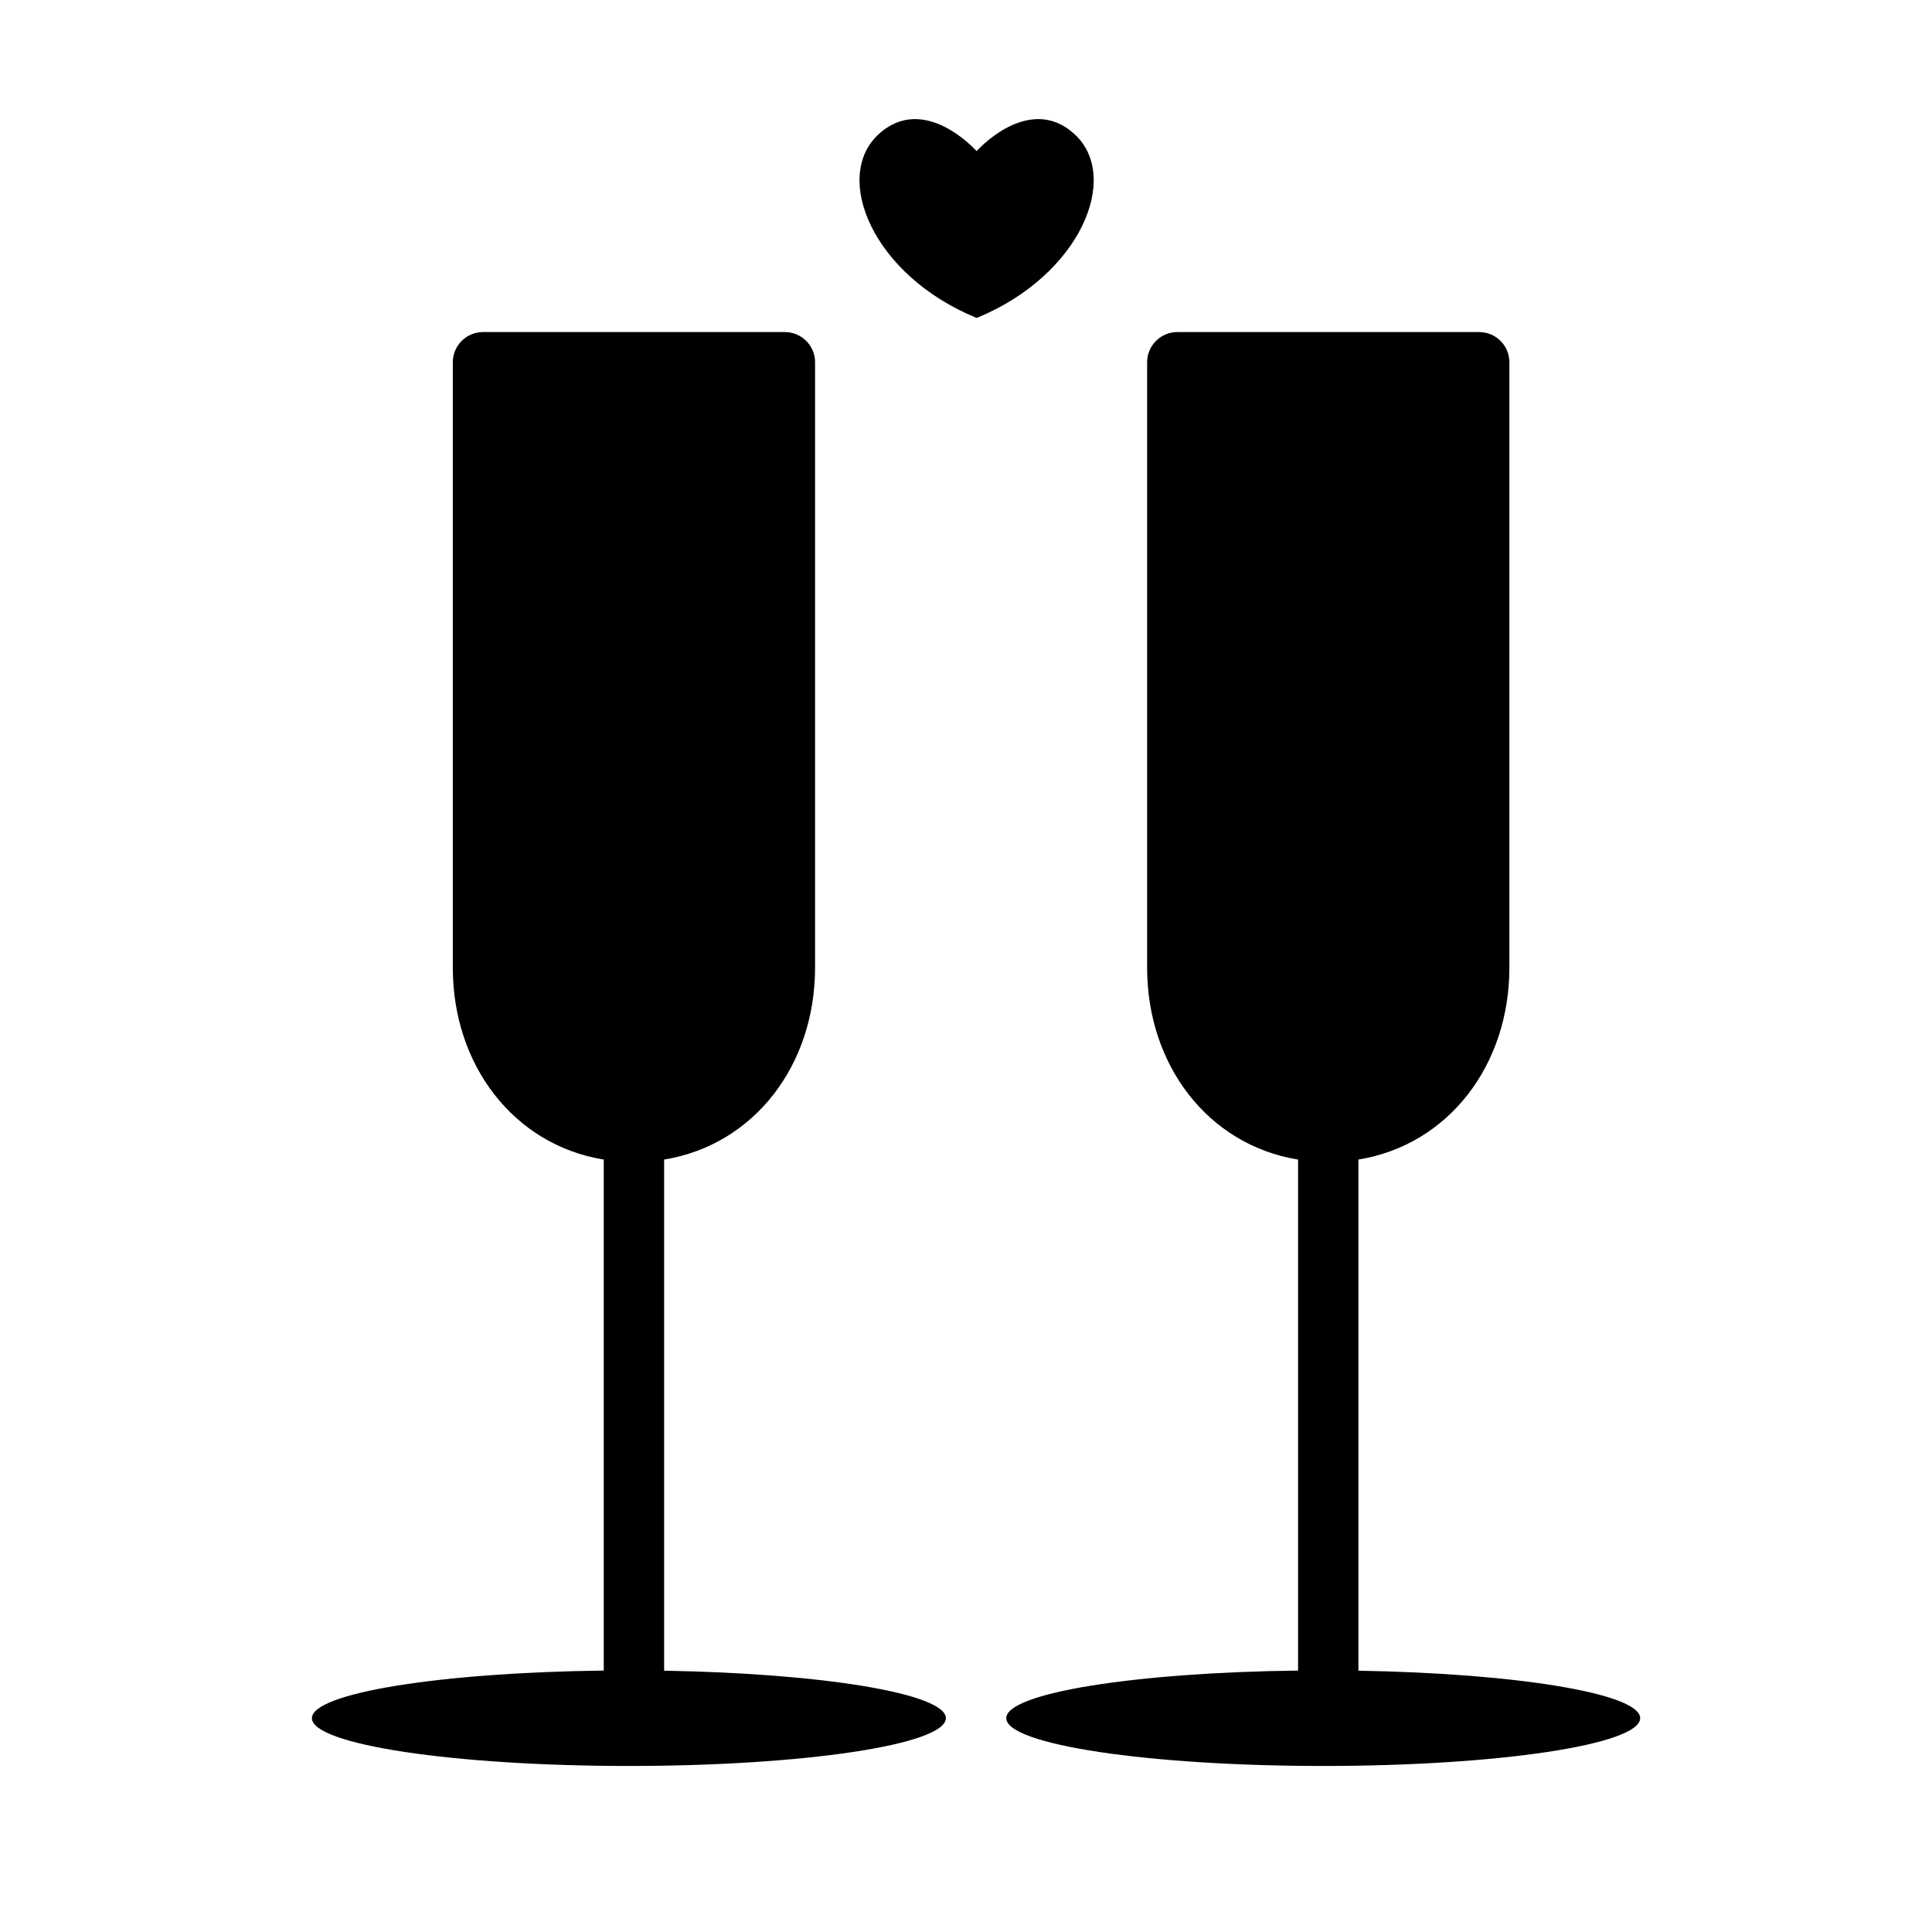 <?xml version="1.0" encoding="iso-8859-1"?>
<!-- Generator: Adobe Illustrator 17.1.0, SVG Export Plug-In . SVG Version: 6.00 Build 0)  -->
<!DOCTYPE svg PUBLIC "-//W3C//DTD SVG 1.1//EN" "http://www.w3.org/Graphics/SVG/1.1/DTD/svg11.dtd">
<svg version="1.1" id="Layer_1" xmlns="http://www.w3.org/2000/svg" xmlns:xlink="http://www.w3.org/1999/xlink" x="0px" y="0px"
	 viewBox="0 0 64 64" style="enable-background:new 0 0 64 64;" xml:space="preserve">
<g>
	<path d="M32.358,10.531c3.441-1.413,4.767-4.66,3.252-6.073S32.358,5,32.358,5h-0.013c0,0-1.736-1.955-3.252-0.542
		s-0.189,4.658,3.252,6.071L32.358,10.531z"/>
	<path d="M10.333,56.917c0,0.874,4.701,1.583,10.5,1.583c5.799,0,10.5-0.709,10.5-1.583c0-0.815-4.084-1.485-9.333-1.573V38.412
		c2.994-0.488,5-3.142,5-6.353V12c0-0.552-0.448-1-1-1H16c-0.552,0-1,0.448-1,1v20.06c0,3.21,2.006,5.864,5,6.353V55.34
		C14.592,55.404,10.333,56.085,10.333,56.917z"/>
	<path d="M50,32.06V12c0-0.552-0.448-1-1-1H39c-0.552,0-1,0.448-1,1v20.06c0,3.21,2.006,5.864,5,6.353V55.34
		c-5.408,0.064-9.667,0.745-9.667,1.577c0,0.874,4.701,1.583,10.5,1.583c5.799,0,10.5-0.709,10.5-1.583
		c0-0.815-4.084-1.485-9.333-1.573V38.412C47.994,37.924,50,35.27,50,32.06z"/>
</g>
</svg>

